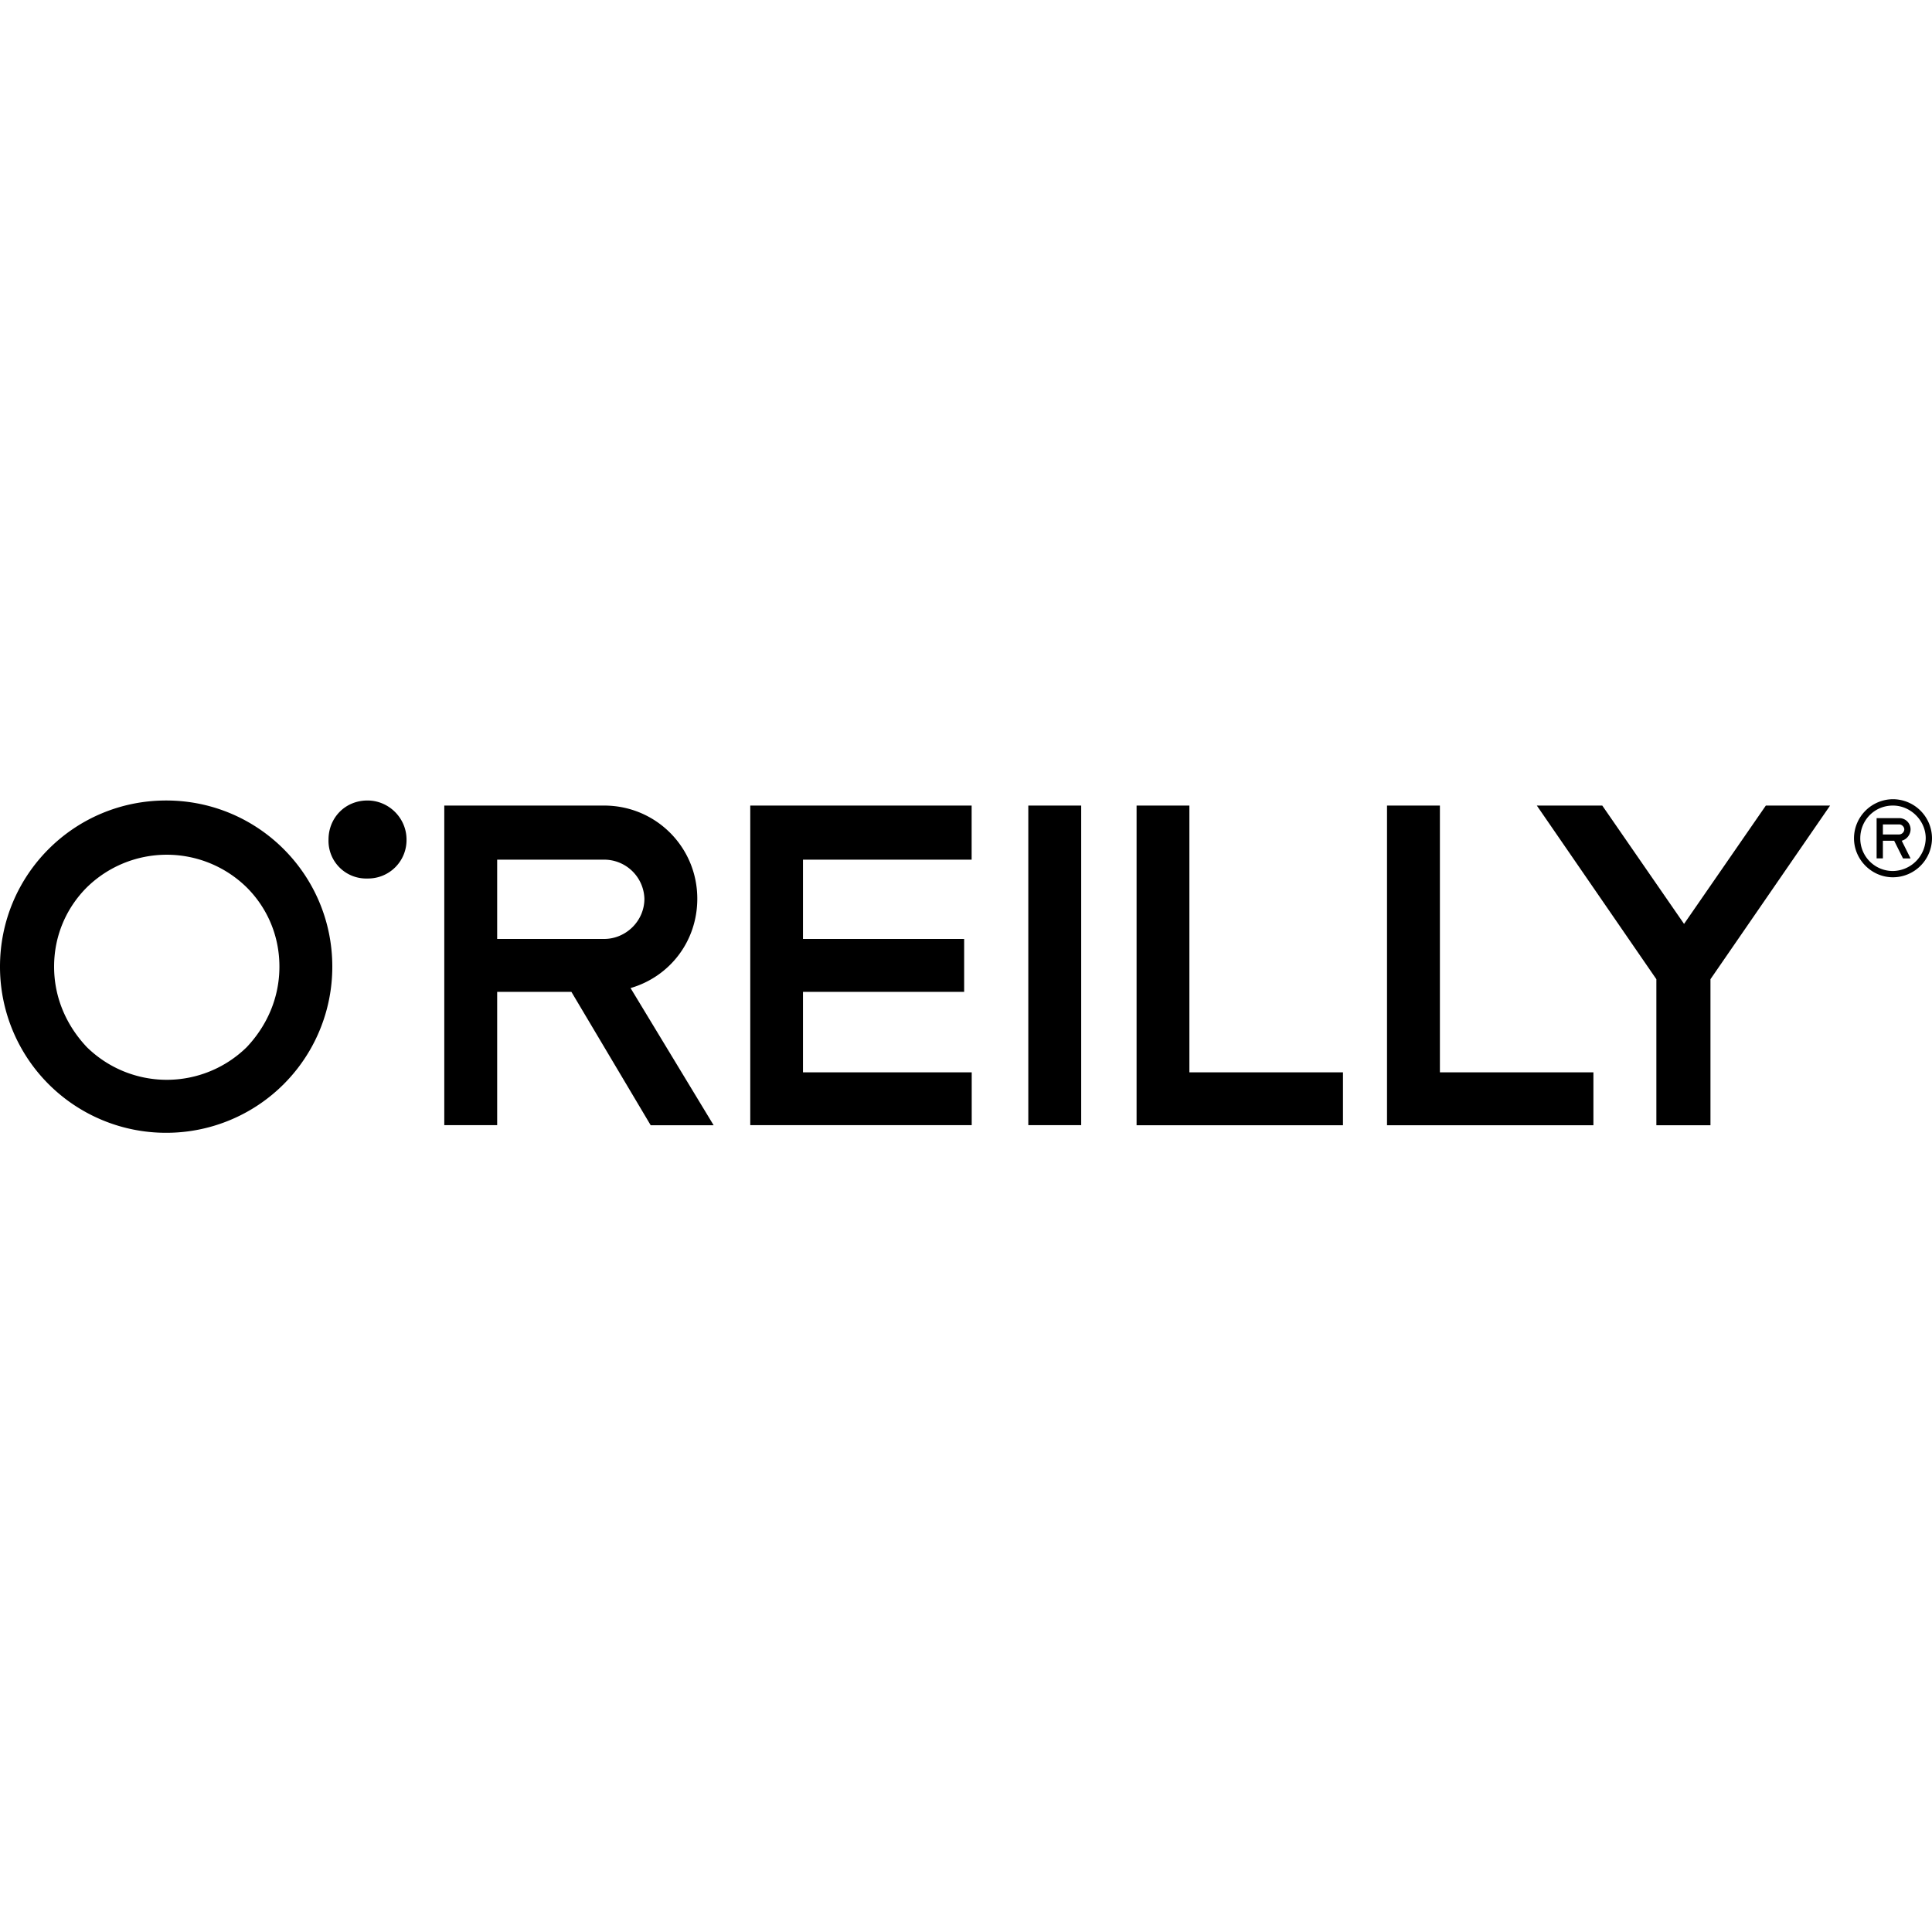 <svg fill="#000" role="img" viewBox="0 0 24 24" xmlns="http://www.w3.org/2000/svg"><title>O'Reilly</title><path d="M12.07 10.679v-.672H9.32v3.97h2.751v-.656H9.975v-1h2.002v-.657H9.975v-.985zm2.049 3.299v-3.971h.656v3.314h1.908v.657zm3.111 0v-3.971h.657v3.314h1.907v.657zm-4.456-3.971h.657v3.97h-.657zM1.079 11.023c-.25.25-.407.594-.407.985 0 .39.157.735.407 1a1.418 1.418 0 0 0 1.986 0c.25-.265.406-.61.406-1 0-.391-.156-.735-.407-.985a1.418 1.418 0 0 0-1.985 0M0 12.008c0-1.142.922-2.064 2.064-2.064 1.141 0 2.064.922 2.064 2.064a2.062 2.062 0 0 1-2.064 2.064A2.062 2.062 0 0 1 0 12.008Zm6.176-.344v-.985h1.329a.5.5 0 0 1 .5.485c0 .281-.234.5-.5.5zm1.657.61c.485-.141.829-.579.829-1.11 0-.642-.516-1.157-1.157-1.157H5.519v3.97h.657v-1.656h.922l.985 1.657h.782zM5.05 10.429a.477.477 0 0 1-.485.484.468.468 0 0 1-.484-.484c0-.266.203-.485.484-.485.266 0 .485.219.485.485zm17.684-.422h-.798l-1.016 1.47-1.016-1.47h-.813l1.485 2.157v1.814h.672v-1.814zm.781.813a.404.404 0 0 1-.406-.407c0-.219.172-.406.406-.406.22 0 .407.187.407.406a.414.414 0 0 1-.407.407m0-.892a.487.487 0 0 0-.484.485c0 .266.219.485.484.485a.487.487 0 0 0 .485-.485.487.487 0 0 0-.485-.485zm-.125.313h.203c.032 0 .063.031.063.063a.067.067 0 0 1-.063.062h-.203zm.344.063a.14.14 0 0 0-.14-.141h-.282v.5h.078v-.219h.14l.11.22h.094l-.11-.22a.15.15 0 0 0 .11-.14"/></svg>